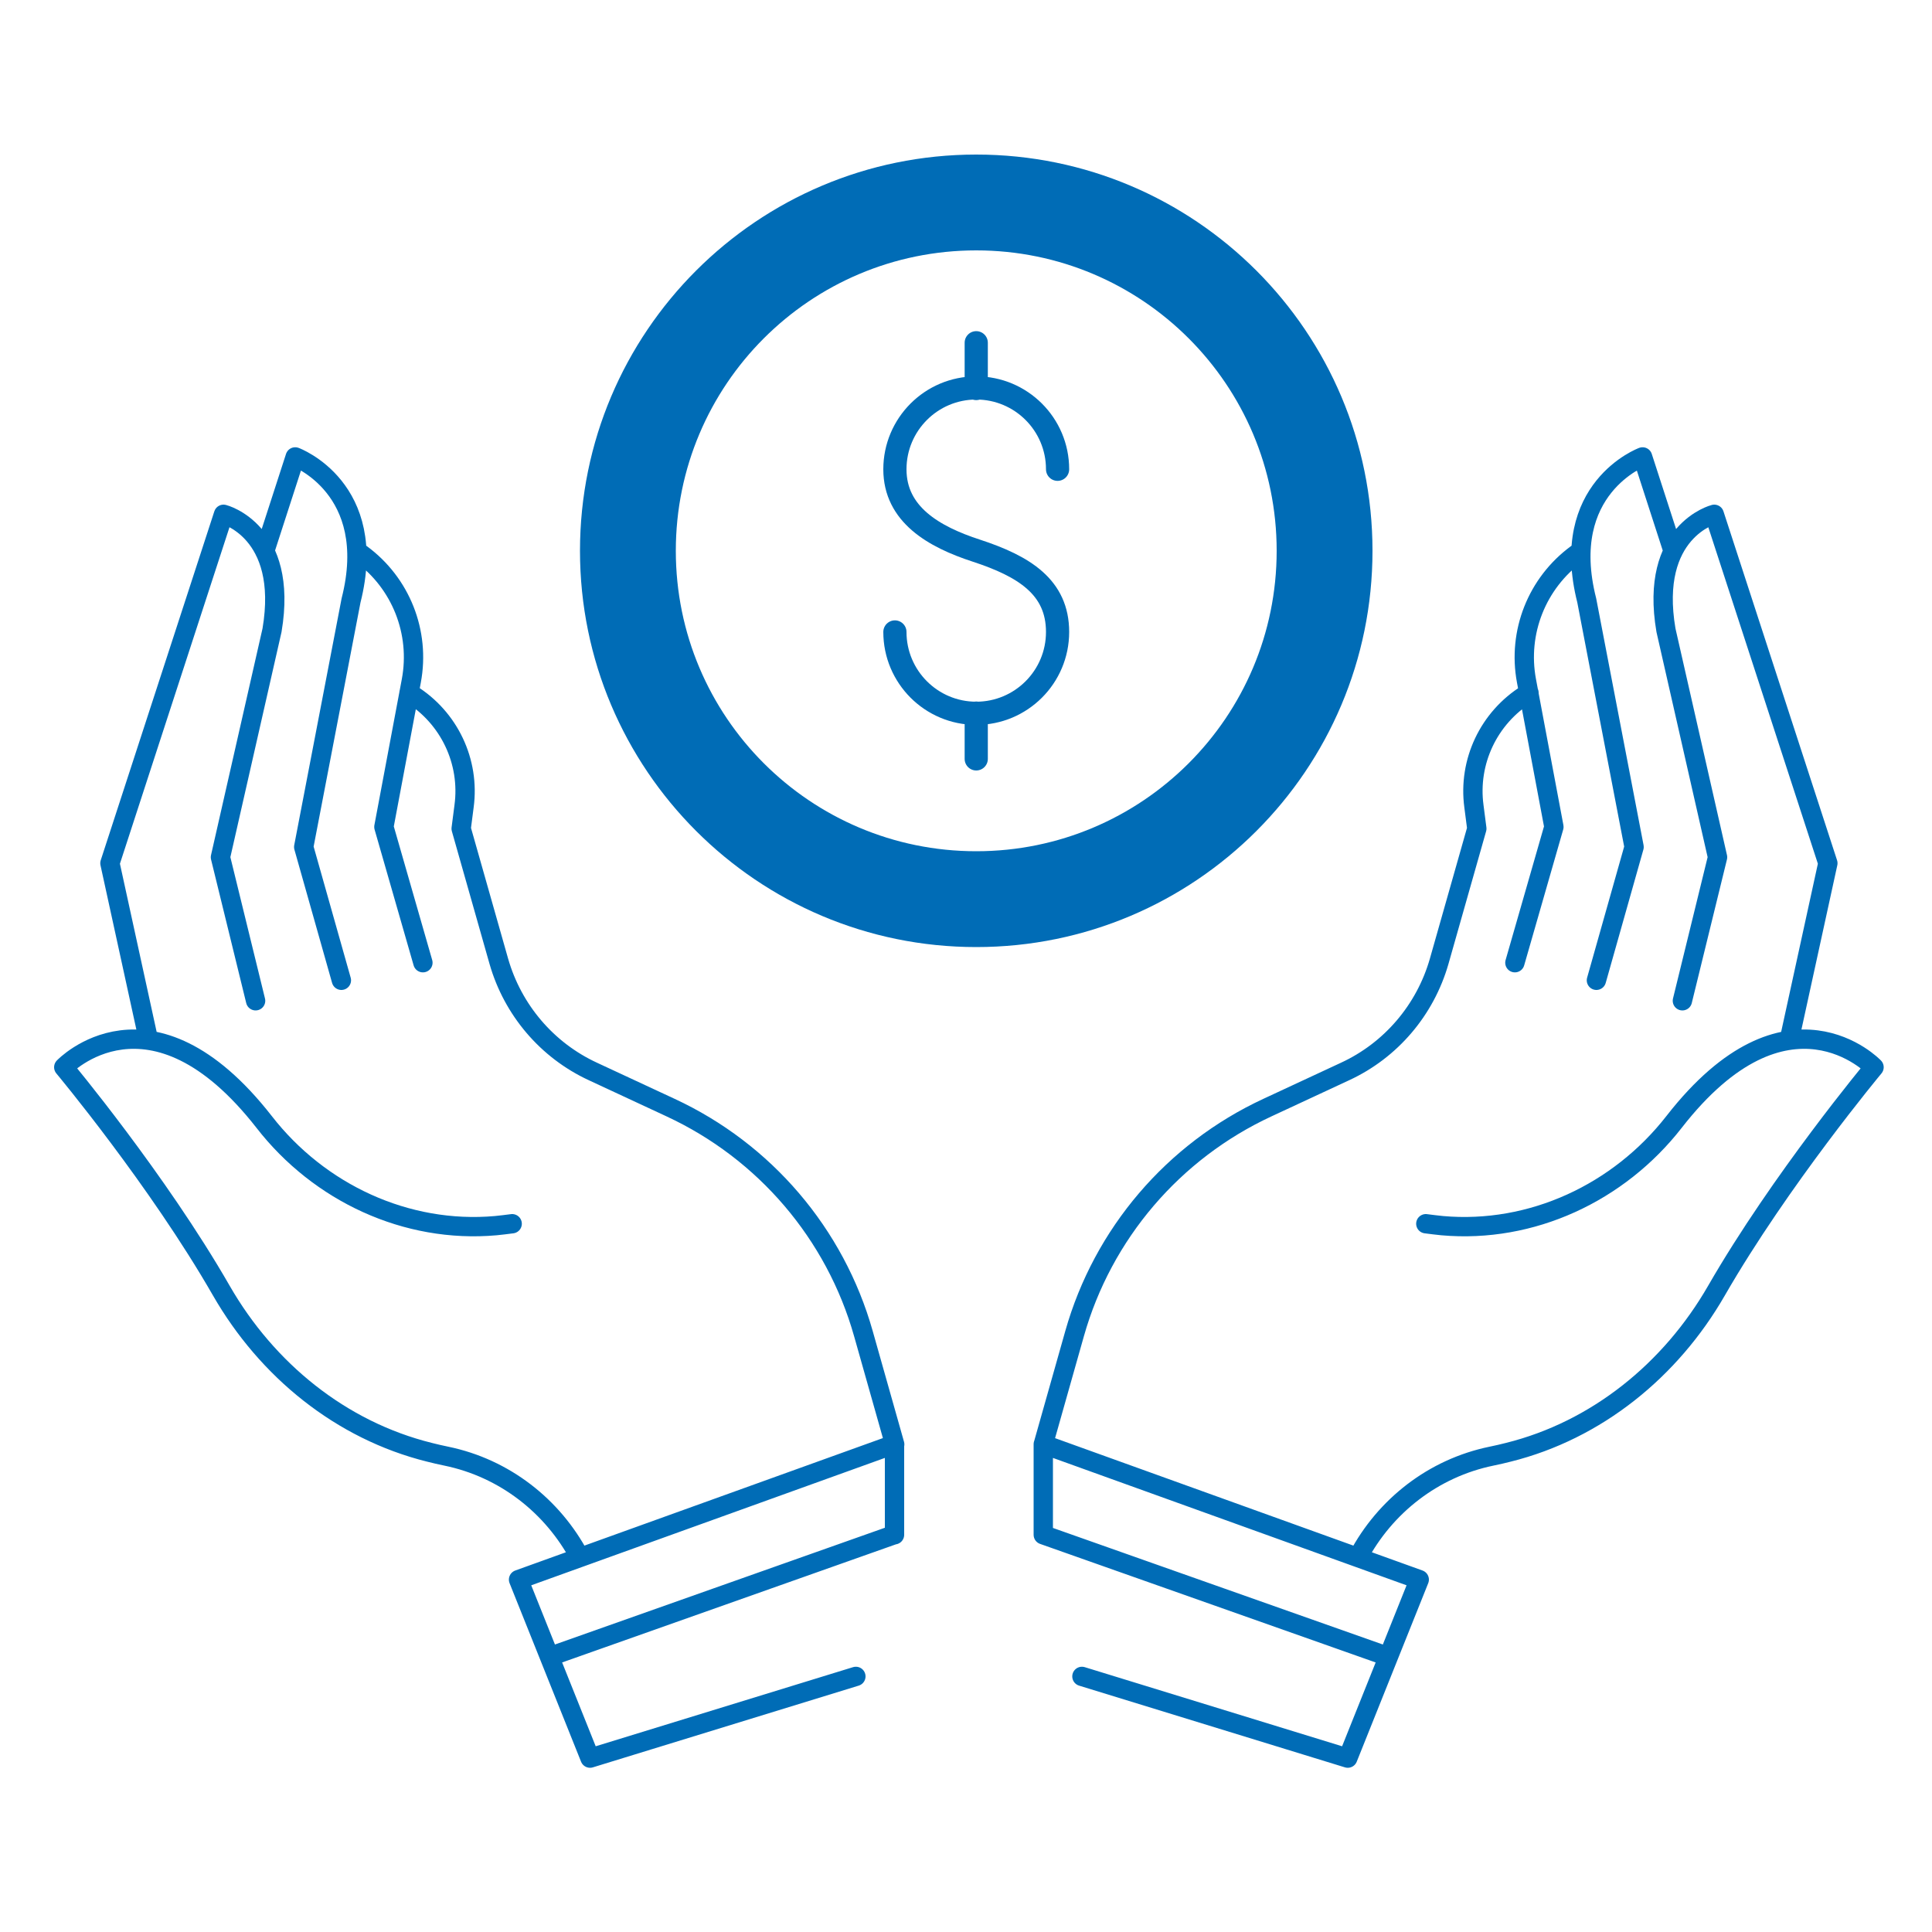 <?xml version="1.0" encoding="utf-8"?>
<!-- Generator: Adobe Illustrator 26.2.1, SVG Export Plug-In . SVG Version: 6.00 Build 0)  -->
<svg version="1.1" id="圖層_1" xmlns="http://www.w3.org/2000/svg" xmlns:xlink="http://www.w3.org/1999/xlink" x="0px" y="0px"
	 viewBox="0 0 100 100" style="enable-background:new 0 0 100 100;" xml:space="preserve">
<style type="text/css">
	.st0{fill:#006CB6;}
	.st1{fill:none;stroke:#006CB6;stroke-miterlimit:10;}
	.st2{fill:none;stroke:#006CB6;stroke-linecap:round;stroke-linejoin:round;stroke-miterlimit:10;}
	.st3{fill:none;stroke:#006CB6;stroke-width:1.2;stroke-linecap:round;stroke-linejoin:round;stroke-miterlimit:10;}
</style>
<path class="st0" d="M-228.1,16.93c-0.16-0.16-0.33-0.3-0.51-0.42l5.24-5.24l0.46,0.46l0.46,0.46l-5.24,5.24
	C-227.81,17.26-227.94,17.09-228.1,16.93 M-229.15,20.52l-7.15,7.15c-0.05,0.05-0.22,0.09-0.52,0c-0.41-0.11-0.86-0.4-1.24-0.78
	c-0.38-0.39-0.67-0.84-0.78-1.24c-0.09-0.3-0.04-0.48,0-0.52l7.15-7.15c0.68-0.68,1.87-0.68,2.55,0
	C-228.44,18.67-228.44,19.82-229.15,20.52 M-238.47,29.85c-0.7,0.7-1.85,0.7-2.55,0c-0.34-0.34-0.53-0.79-0.53-1.28
	c0-0.48,0.19-0.93,0.53-1.27l0.89-0.88c0.21,0.53,0.57,1.06,1.03,1.52c0.46,0.46,0.99,0.81,1.52,1.03L-238.47,29.85z M-224.85,7.71
	l1.12-1.13l5.97,5.96l-1.13,1.12l-1.47-1.48l-2.71-2.72L-224.85,7.71z M-226.71,7.48c-0.39,0.39-0.9,0.6-1.45,0.6
	c-0.55,0-1.06-0.21-1.45-0.6l-0.06-0.06c-0.39-0.39-0.6-0.9-0.6-1.45s0.21-1.06,0.6-1.45l4.92-4.92c0.39-0.39,0.9-0.6,1.45-0.6
	c0.55,0,1.07,0.21,1.45,0.6l0.06,0.06c0.79,0.8,0.79,2.1,0,2.89l-2.98,2.98L-226.71,7.48z M-215.59,10.38l-1.12,1.13l-5.97-5.97
	l0.19-0.18l0.94-0.94L-215.59,10.38z M-213.73,10.61c0.39-0.38,0.9-0.59,1.45-0.59s1.06,0.21,1.45,0.6l0.05,0.05
	c0.39,0.39,0.6,0.9,0.6,1.45c0,0.55-0.21,1.06-0.6,1.45l-4.92,4.92c-0.39,0.39-0.9,0.6-1.45,0.6c-0.54,0-1.06-0.21-1.45-0.6
	l-0.05-0.06c-0.39-0.39-0.6-0.9-0.6-1.45c0-0.55,0.21-1.06,0.6-1.45l2.46-2.46L-213.73,10.61z M-221.4,13.24l1.49,1.49
	c-0.53,0.63-0.81,1.42-0.81,2.25c0,0.94,0.37,1.82,1.03,2.49l0.06,0.06c0.67,0.67,1.55,1.03,2.49,1.03c0.94,0,1.83-0.36,2.49-1.03
	l4.92-4.92c0.66-0.66,1.03-1.55,1.03-2.49c0-0.94-0.37-1.82-1.03-2.49l-0.06-0.05c-0.66-0.67-1.55-1.03-2.49-1.03
	c-0.83,0-1.62,0.29-2.25,0.82l-5.99-5.99c1.15-1.38,1.08-3.45-0.21-4.74l-0.06-0.06c-0.67-0.66-1.55-1.03-2.49-1.03
	c-0.94,0-1.83,0.37-2.49,1.03l-4.92,4.92c-0.67,0.67-1.03,1.55-1.03,2.49c0,0.94,0.37,1.83,1.03,2.49l0.05,0.06
	c0.67,0.66,1.55,1.03,2.49,1.03c0.83,0,1.62-0.29,2.25-0.81l1.49,1.49l-5.75,5.75c-0.09,0-0.17-0.01-0.25-0.01
	c-0.88,0-1.7,0.34-2.32,0.96l-7.15,7.15v0l-2.18,2.17c-0.62,0.62-0.96,1.44-0.96,2.32c0,0.88,0.34,1.7,0.96,2.32
	c0.64,0.64,1.48,0.96,2.32,0.96c0.84,0,1.68-0.32,2.32-0.96l9.33-9.32c0.7-0.7,1.01-1.65,0.94-2.57L-221.4,13.24z"/>
<path class="st0" d="M-208.98,30.37h-11.07v-1.31h11.07V30.37z M-218.73,26.28h8.42c0.09,0.51,0.26,0.95,0.47,1.31h-9.36
	C-218.99,27.23-218.82,26.79-218.73,26.28 M-207.54,28.12c-0.01-0.04-0.03-0.08-0.04-0.11c-0.01-0.02-0.02-0.03-0.02-0.05
	c-0.02-0.04-0.04-0.07-0.06-0.1c-0.01-0.02-0.02-0.03-0.04-0.04c-0.03-0.04-0.07-0.07-0.11-0.1c0,0,0-0.01-0.01-0.01
	c-0.01-0.01-1.07-0.77-1.07-2.18c0-0.41-0.33-0.74-0.74-0.74h-9.75c-0.41,0-0.74,0.33-0.74,0.74c0,1.4-1.03,2.15-1.07,2.18
	c-0.01,0-0.01,0.01-0.02,0.01c-0.04,0.03-0.08,0.06-0.11,0.1c-0.01,0.01-0.02,0.03-0.04,0.04c-0.02,0.03-0.04,0.06-0.06,0.09
	c-0.01,0.01-0.01,0.03-0.02,0.05c-0.02,0.03-0.03,0.07-0.04,0.11c-0.01,0.01-0.01,0.03-0.01,0.04c-0.01,0.05-0.02,0.11-0.02,0.16h0
	v2.79c0,0.41,0.33,0.74,0.74,0.74h12.54c0.41,0,0.74-0.33,0.74-0.74v-2.79c0-0.06-0.01-0.11-0.02-0.17
	C-207.53,28.15-207.54,28.13-207.54,28.12"/>
<path class="st1" d="M-214.3,200.76l-3.62,1.15l-2.27-3.16c0,0,2.65,1.1,4.73-0.71L-214.3,200.76z M-215.46,198.04
	c-4.68,3.14-8.17-2.03-8.17-2.03c-1.65-2.26-2.84,0.08-2.84,0.08c-0.87,2.11-2.12,1.92-2.86,1.56c-0.37-0.18-0.55-0.62-0.43-1.02
	l0.56-1.92c0.25-0.84,0.85-1.53,1.65-1.88l2.11-0.93c0.75-0.33,1.45-0.26,2.38-0.07l5.5,1.3L-215.46,198.04z"/>
<g>
	<path class="st2" d="M71.86,85.75L54,79.44 M56,86.77L69.76,91l3.7-9.24L54,74.75v4.69 M81.83,28.51l-0.22,0.16
		c-2.06,1.51-3.07,4.06-2.6,6.57l1.42,7.56l-2.02,7.03 M86.6,28.53l-1.58-4.88c0,0-4.37,1.61-2.89,7.43l2.45,12.76l-1.95,6.9
		 M92.61,53.84l2-9.16l-5.88-18.06c0,0-3.38,0.85-2.5,6l2.67,11.75l-1.82,7.43 M73.8,63.34c0.29,0.04,0.57,0.07,0.85,0.1
		c4.63,0.41,9.14-1.7,12-5.37C92.52,50.53,97,55.24,97,55.24s-4.85,5.82-8.16,11.57c-2.36,4.1-6.19,7.22-10.77,8.36
		c-0.28,0.07-0.57,0.14-0.87,0.2c-3.01,0.62-5.51,2.58-6.91,5.23 M54,74.76l1.62-5.73c1.46-5.17,5.11-9.44,9.98-11.7l4.02-1.87
		c2.38-1.1,4.15-3.19,4.87-5.7l1.95-6.87l-0.15-1.16c-0.31-2.31,0.77-4.58,2.75-5.81l0.1-0.06 M28.44,85.75l17.86-6.32 M44.3,86.77
		L30.54,91l-3.7-9.24l19.46-7.01v4.69 M18.47,28.51l0.22,0.16c2.06,1.51,3.07,4.06,2.6,6.57l-1.42,7.56l2.02,7.03 M13.7,28.53
		l1.58-4.88c0,0,4.37,1.61,2.89,7.43l-2.45,12.76l1.95,6.9 M7.69,53.84l-2-9.16l5.88-18.06c0,0,3.38,0.85,2.51,6l-2.67,11.75
		l1.82,7.43 M26.51,63.34c-0.29,0.04-0.57,0.07-0.85,0.1c-4.63,0.41-9.14-1.7-11.99-5.37C7.78,50.53,3.3,55.24,3.3,55.24
		s4.86,5.82,8.16,11.57c2.36,4.1,6.18,7.22,10.77,8.36c0.28,0.07,0.57,0.14,0.87,0.2c3.01,0.62,5.51,2.58,6.91,5.23 M46.31,74.76
		l-1.62-5.73c-1.46-5.17-5.11-9.44-9.98-11.7l-4.02-1.87c-2.38-1.1-4.15-3.19-4.87-5.7l-1.95-6.87l0.15-1.16
		c0.31-2.31-0.77-4.58-2.75-5.81l-0.1-0.06"/>
	<path class="st0" d="M50.53,44.06c-8.59,0-15.55-6.96-15.55-15.55s6.96-15.55,15.55-15.55c8.59,0,15.55,6.96,15.55,15.55
		S59.12,44.06,50.53,44.06 M50.53,8C39.2,8,30.02,17.19,30.02,28.51s9.19,20.51,20.51,20.51c11.33,0,20.51-9.19,20.51-20.51
		S61.86,8,50.53,8"/>
	<path class="st3" d="M50.53,36.91v2.37 M50.53,17.74v2.37 M46.32,32.71c0,2.32,1.88,4.21,4.21,4.21c2.32,0,4.21-1.88,4.21-4.21
		c0-2.32-1.73-3.4-4.21-4.21c-2.21-0.72-4.21-1.88-4.21-4.21c0-2.32,1.88-4.21,4.21-4.21c2.32,0,4.21,1.88,4.21,4.21"/>
</g>
</svg>
